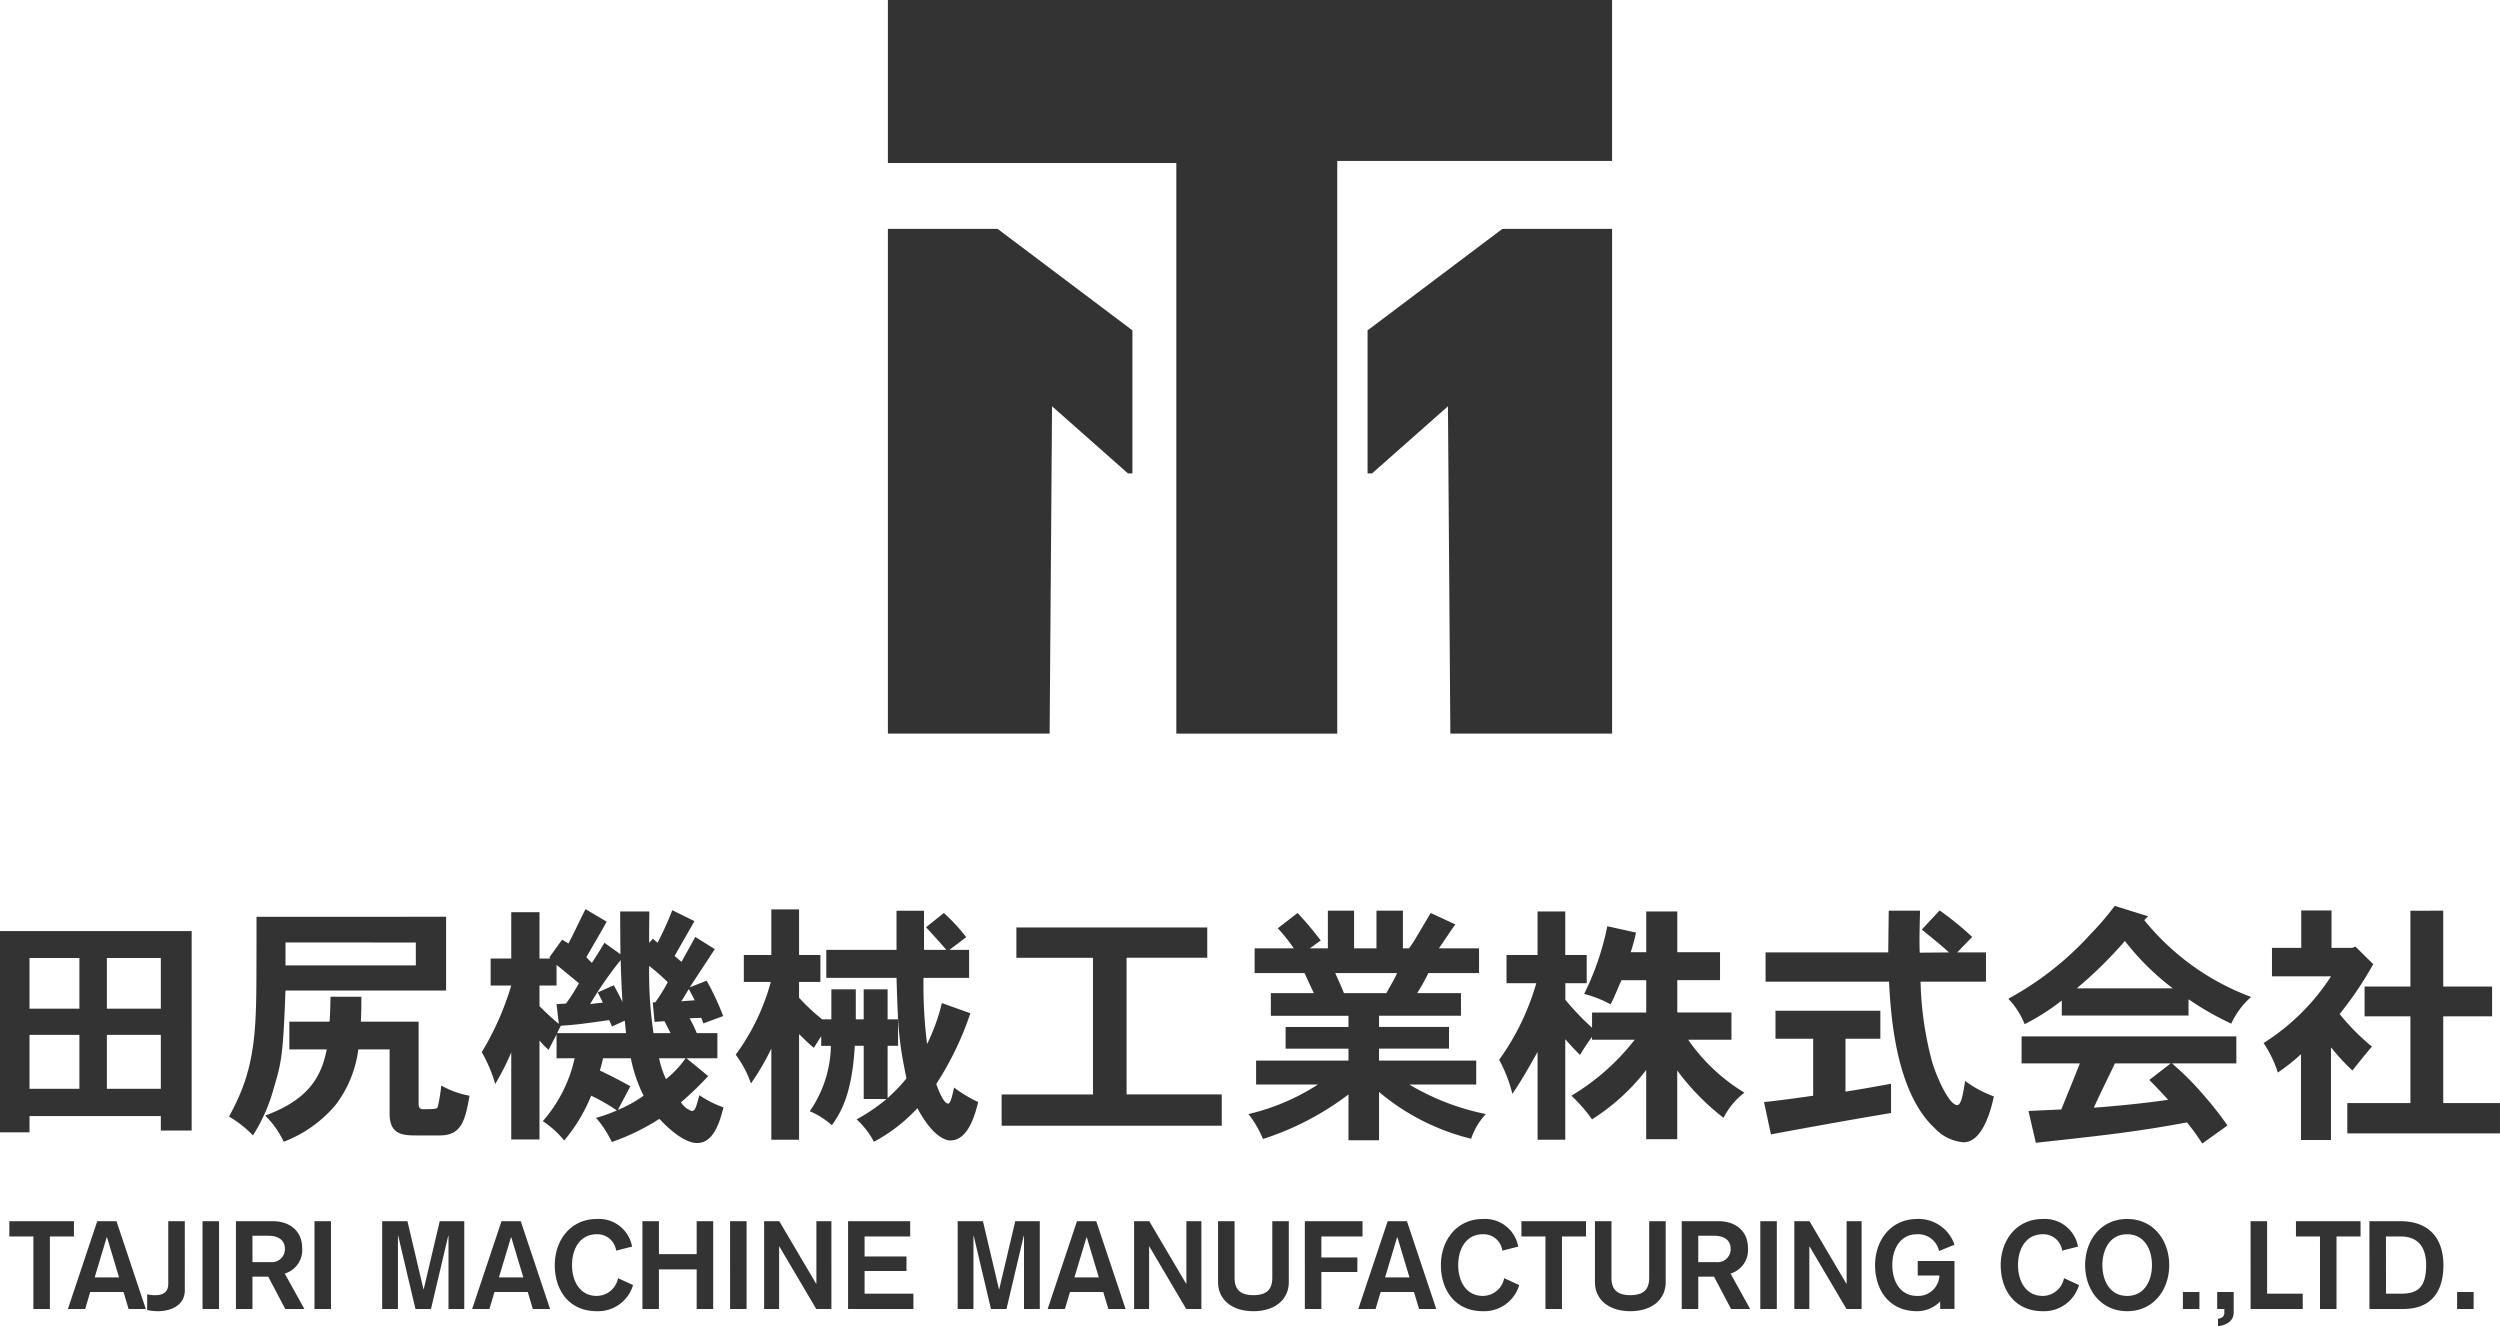<svg xmlns="http://www.w3.org/2000/svg" width="300" height="159.148" viewBox="0 0 300 159.148">
  <g id="グループ_37401" data-name="グループ 37401" transform="translate(-5778 11857)">
    <path id="パス_15401" data-name="パス 15401" d="M0,0V19.563H34.612V88.035H53.923V19.313H86.9V0Z" transform="translate(5884.547 -11857)" fill="#333"/>
    <path id="パス_15402" data-name="パス 15402" d="M46.112,14.283,29.935,26.462V43.628h.535l9.111-8.053.288,39.279H59.278V14.283Z" transform="translate(5912.173 -11843.818)" fill="#333"/>
    <path id="パス_15403" data-name="パス 15403" d="M0,14.283v60.57H19.409l.29-39.279,9.109,8.053h.536V26.462L13.168,14.283Z" transform="translate(5884.547 -11843.818)" fill="#333"/>
    <path id="パス_15405" data-name="パス 15405" d="M3.668-20.721V3.434H7.21V1.48H22.968V3.221h3.7V-20.721Zm19.3,3.237v6.077H16.494v-6.077Zm-9.772,0v6.077H7.21v-6.077Zm0,9.222v6.474H7.21V-8.261Zm9.772,0v6.474H16.494V-8.261Zm30.6-11.085V-16.6H37.931v-2.748ZM34.45-22.431c0,8.795-.031,9.833-.061,10.688-.153,6.169-1.13,9.436-3.237,13.284A13.223,13.223,0,0,1,34.022,3.8a20.275,20.275,0,0,0,2.5-5.68c.916-3.023,1.13-4,1.4-11.7H57.2v-8.856ZM46.97-9.849c.061-1.069.061-1.954.061-2.993h-3.7c-.031,1.1-.031,2.077-.122,2.993H38.389v3.329h4.489c-.641,3.237-2.138,6.016-7.39,7.94a10.969,10.969,0,0,1,2.229,3.145A15.271,15.271,0,0,0,43.947.136a13.864,13.864,0,0,0,2.718-6.657h3.756V1.205c0,2.535,1.618,2.6,3.237,2.6h2.779c2.6,0,3.054-1.771,3.573-4.764a11.049,11.049,0,0,1-3.39-1.222A20.7,20.7,0,0,1,56.254.136c-.092.489-.092.519-1.832.519-.428,0-.519-.244-.519-.733V-9.849ZM87.1-20.018c-.611,1.16-1.16,2.077-1.649,2.993l-.825-.7C84.989-18.4,86.669-21.3,87-21.912l-2.657-1.313a37.992,37.992,0,0,1-1.771,3.909l-.55-.489-.458.489c0-1.16,0-2.626.031-3.756H78.088c0,2.321.031,3.909.031,5.13l-1.924-1.374c-.55.947-1.008,1.649-1.5,2.412l-.672-.672c.855-1.5,1.863-3.176,2.443-4.275l-2.535-1.5c-.763,1.5-1.374,2.84-2.046,4.123l-.763-.458L69.6-17.575l.092.153H68.408v-5.558h-3.39v5.558H62.544v3.237h2.474a34.278,34.278,0,0,1-3.542,8,16.812,16.812,0,0,1,1.618,3.817,31.173,31.173,0,0,0,1.924-3.787V4.289h3.39V-7.59a8.619,8.619,0,0,0,1.1,1.13c.275-.58.55-1.069.947-1.863v2.871h2.168A16.872,16.872,0,0,1,68.8,2.091,11.219,11.219,0,0,1,71.37,4.412,19.84,19.84,0,0,0,74.607-.963,22.206,22.206,0,0,1,77.691.808a19.087,19.087,0,0,1-2.5.886,12.463,12.463,0,0,1,1.893,2.9,26.822,26.822,0,0,0,5.711-2.779c2.718,2.9,4.184,2.9,4.55,2.9,1.985,0,2.718-2.626,3.145-4.275a12.339,12.339,0,0,1-2.9-1.466C87.158.594,87.066.869,86.669.869A2.516,2.516,0,0,1,85.386-.169a39.731,39.731,0,0,0,3.268-3.145l-2.6-2.138h3.7V-8.475H87.28a14.991,14.991,0,0,0-.855-1.771c.4-.031.794-.031,1.4-.061l.244.672,2.382-.886a31.773,31.773,0,0,0-1.985-4.245l-2.015.794c.183-.305,2.779-4.245,2.993-4.581ZM84.134-8.475H82.088a49.038,49.038,0,0,1-.519-8.062A26.178,26.178,0,0,1,83.8-14.583a20.721,20.721,0,0,1-1.5,2.412H82l.214,2.351L83.4-9.911ZM70.973-9.361c1.893-.122,2.29-.183,5.8-.672l.336.763,1.527-.7c.061.519.122,1.16.153,1.5H70.515Zm-2.565-4.825h2.046v-2.474c.916.733,1.924,1.588,2.687,2.2a22.514,22.514,0,0,1-1.557,2.443l-1.13.061.275,2.382a30.648,30.648,0,0,1-2.321-2.138Zm18.628,1.771-1.618.122c.4-.58.641-1.069.916-1.466Zm-1.1,6.963a11.88,11.88,0,0,1-2.351,2.5,11.444,11.444,0,0,1-.825-2.5ZM79.309-2.093c-1.038-.58-2.351-1.283-3.665-1.893.183-.519.275-1.008.4-1.466H79.37A17.577,17.577,0,0,0,80.9-.963,15.4,15.4,0,0,1,77.813.747ZM75.4-13.361l.611,1.221-1.527.183a44.38,44.38,0,0,1,3.665-5.283c.061,2.26.122,3.451.214,5.039-.275-.611-.611-1.222-1.038-2.015Zm34.782,6.413h1.252v-3.176h-1.252v-3.6h-2.871v3.6h-.947v-3.6h-2.932v3.6h-1.1a24.159,24.159,0,0,1-2.779-2.6v-1.893h2.565V-17.85H99.556v-5.466H96.227v5.466h-3.3v3.237h3.237A26.438,26.438,0,0,1,91.952-5.88a12.5,12.5,0,0,1,1.832,3.451,30.585,30.585,0,0,0,2.443-4.184V4.32h3.329V-8.353c.58.55,1.1,1.1,1.771,1.649l.886-1.4v1.16h1.16A14.131,14.131,0,0,1,100.838.9a9.757,9.757,0,0,1,2.657,1.68c.947-1.374,2.412-3.481,2.748-9.528h1.069V-.566h2.748a22.215,22.215,0,0,1-3.6,2.443,9.77,9.77,0,0,1,2.077,2.687A19.7,19.7,0,0,0,113.756.533c1.8,3.39,3.39,3.878,3.939,3.878,2.2,0,2.993-3.206,3.359-4.611a16.218,16.218,0,0,1-2.9-1.741c-.214,1.008-.428,1.924-.7,1.924-.519,0-1.1-1.4-1.435-2.351a37.3,37.3,0,0,0,4.092-8.489l-3.42-1.222a23.517,23.517,0,0,1-1.771,4.917,55.52,55.52,0,0,1-.428-7.94h5.466v-3.359H117.6l2.015-1.527a21.777,21.777,0,0,0-2.687-2.9l-2.138,1.71c.794.855,1.649,1.8,2.443,2.718H114.55v-4.7h-3.3v4.7h-8.428V-15.1h8.428c.183,6.077.244,7.421,1.191,12.062a19.155,19.155,0,0,1-2.26,2.351Zm15.452-14.2v3.634h9.192v16.4H123.864V2.64h26.415V-1.116H138.858v-16.4h9.68v-3.634Zm45.684,5.466c-.336.794-.916,1.71-1.283,2.412h-5.1c-.275-.763-.672-1.557-1.038-2.412Zm-2.474-7.482v4.52h-2.687v-4.52h-3.145v4.52h-2.168l1.313-.947a41.7,41.7,0,0,0-2.779-3.3L157-21.057a20.184,20.184,0,0,1,1.924,2.412h-4.7v2.962H160.2c.336.672.733,1.588,1.13,2.412h-5.161v2.718h9.314v1.344h-7.543v2.6h7.543v1.435H154.4v2.871h7.421a26.425,26.425,0,0,1-8.337,3.542,12.6,12.6,0,0,1,1.741,2.993,34.238,34.238,0,0,0,10.261-5.344v5.5h3.665v-5.8A27.11,27.11,0,0,0,180.205,4.2a8.066,8.066,0,0,1,1.771-2.962,29.116,29.116,0,0,1-9.192-3.542h8.031V-5.177H169.151V-6.612h8.4v-2.6h-8.4v-1.344h9.833V-13.27h-5.252a25.973,25.973,0,0,0,1.344-2.412h6.077v-2.962h-4.825c.305-.4,1.619-2.412,1.985-2.871l-2.962-1.374c-1.832,3.084-2.015,3.451-2.6,4.245h-.733v-4.52Zm19.33.092v5.222H184.45v3.39h3.573a29.86,29.86,0,0,1-4.458,9.192,16.717,16.717,0,0,1,1.588,4.092c1.008-1.5,1.527-2.382,3.023-5.039V4.32H191.5V-7.742c.611.7,1.191,1.313,1.771,1.893a22.134,22.134,0,0,1,1.435-2.168v.336h5.13a27.53,27.53,0,0,1-7.6,6.718,18.676,18.676,0,0,1,2.474,2.84,25.3,25.3,0,0,0,6.5-5.924V4.259h3.726V-3.986a28.711,28.711,0,0,0,5.558,5.68A8.808,8.808,0,0,1,213-1.329a22.041,22.041,0,0,1-6.749-6.352h5.191v-3.268h-6.5v-3.878h5.13v-3.359h-5.13v-4.886h-3.726v4.886h-1.863c.275-.825.489-1.68.641-2.351l-3.451-.763a32.436,32.436,0,0,1-2.779,8.123,13.775,13.775,0,0,1,3.176,1.252c.519-.977.855-1.954,1.313-2.9h2.962v3.878h-6.5v1.832a33.186,33.186,0,0,1-3.206-3.359v-1.985h2.565v-3.39H191.5v-5.222Zm52.158,3.054a37.581,37.581,0,0,0-3.909-3.176l-2.138,2.29c1.1.916,2.229,1.8,3.268,2.748l-3.512.031c-.061-.977-.031-2.5.031-5.039h-3.756l-.061,5.008H215.537v3.512h14.811c.214,3.878.763,13.223,5.5,17.59a5.244,5.244,0,0,0,3.451,1.68c1.771,0,2.962-2.351,3.634-5.5a13.541,13.541,0,0,1-3.451-1.863c-.214,1.344-.428,2.9-.947,2.9-.977,0-2.474-3.359-3.023-5.222a40.239,40.239,0,0,1-1.374-9.589h7.848v-3.512h-3.451Zm-23.605,8.856V-7.8h4.52v6.84c-1.924.275-3.909.55-5.894.763l.825,3.878c3.7-.7,10.138-1.863,14.414-2.565V-2.4c-1.8.336-3.7.672-5.466.947V-7.8h4.184v-3.359Zm36.156-2.687a50.676,50.676,0,0,0,5.772-5.68,30.617,30.617,0,0,0,5.741,5.68Zm4.55-9.894a32.932,32.932,0,0,1-2.9,3.39A37.345,37.345,0,0,1,244.67-12.6a9.677,9.677,0,0,1,1.954,3.054,26.877,26.877,0,0,0,4.458-2.84v1.8h15.208v-1.954a35.255,35.255,0,0,0,5.13,2.932,9.573,9.573,0,0,1,2.382-3.206,29.85,29.85,0,0,1-12.826-9.222l.458-.458Zm4.153,20.888c.794.794,1.557,1.618,2.26,2.382-2.718.4-5.985.733-8.917.947.672-1.5,1.741-3.665,2.535-5.314h6.688Zm10.444-1.985V-8.078H246.258v3.237h6.993c-.641,1.649-1.5,3.726-2.229,5.527l-3.939.183.886,3.817c9.039-.977,12.307-1.374,18.139-2.443a27.911,27.911,0,0,1,1.832,2.535l3.023-2.168a39.133,39.133,0,0,0-2.718-3.481,34.679,34.679,0,0,0-3.939-3.97Zm7.787-18.353v4.489h-3.512v3.42h7.085a26.349,26.349,0,0,1-8.092,8,14.051,14.051,0,0,1,1.71,3.542,23.735,23.735,0,0,0,2.779-2.2V4.351h3.6V-6.765a27.651,27.651,0,0,0,2.565,2.779c.763-.947,1.557-1.954,2.351-2.871a26.05,26.05,0,0,1-3.878-3.909,41.833,41.833,0,0,0,4.031-5.985l-2.138-2.107-.366.153h-2.5v-4.489Zm13.1.031v9.1h-5.5v3.573h5.5V-.077h-7.573V3.557h18.322V-.077h-6.81V-10.491h5.863v-3.573h-5.863v-9.1Z" transform="translate(5774.332 -11724.553)" fill="#333"/>
    <path id="パス_50498" data-name="パス 50498" d="M2.969,2.04H4.951v-8.7H7.836V-8.494H.084v1.835H2.969ZM13.251-1.747H10.322l1.45-4.823h.03ZM7.111,2.04H9.183L9.789,0h3.995L14.39,2.04h2.071L12.94-8.494H10.632ZM21.137-8.494H19.154v7.53c0,1.11-.828,1.346-1.494,1.346A3.167,3.167,0,0,1,16.624.265V2.173a6.554,6.554,0,0,0,1.317.133c1.332,0,3.2-.562,3.2-2.53ZM23.267,2.04h1.982V-8.494H23.267Zm4.009,0h1.982V-1.836h1.894L33.194,2.04h2.293L33.135-2.206a2.958,2.958,0,0,0,2.086-3.107c0-1.849-1.317-3.181-3.551-3.181H27.276Zm1.982-8.788h1.864c1.376,0,2.027.621,2.027,1.583a1.564,1.564,0,0,1-1.731,1.583h-2.16ZM36.7,2.04h1.982V-8.494H36.7Zm8.122,0h1.894V-6.748h.03L48.817,2.04h1.864l2.071-8.788h.03V2.04h1.894V-8.494H51.732L49.808-.327h-.03L47.855-8.494H44.823Zm16.94-3.787H58.833l1.45-4.823h.03ZM55.622,2.04h2.071L58.3,0h3.995L62.9,2.04h2.071L61.452-8.494H59.144ZM74.811-5.446A4.039,4.039,0,0,0,70.58-8.76c-3.151,0-5.045,2.559-5.045,5.533s1.672,5.533,5.045,5.533A4.367,4.367,0,0,0,74.929-.83l-1.8-.828A2.623,2.623,0,0,1,70.58.472c-2.1,0-2.974-1.864-2.974-3.7s.873-3.7,2.974-3.7A2.271,2.271,0,0,1,72.9-4.958ZM76.054,2.04h1.982V-2.709h4.527V2.04h1.982V-8.494H82.563v3.95H78.036v-3.95H76.054Zm10.519,0h1.982V-8.494H86.573Zm4.083,0h1.8v-7.5h.03l4.424,7.5h1.82V-8.494h-1.8v7.5H96.9l-4.424-7.5h-1.82Zm10.075,0h7.841V.205h-5.859V-2.517h5.03V-4.262h-5.03v-2.4h5.474V-8.494h-7.456Zm13.152,0h1.894V-6.748h.03l2.071,8.788h1.864l2.071-8.788h.03V2.04h1.894V-8.494h-2.944L118.869-.327h-.03l-1.923-8.167h-3.033Zm16.94-3.787h-2.929l1.45-4.823h.03Zm-6.14,3.787h2.071L127.361,0h3.995l.607,2.042h2.071L130.512-8.494H128.2Zm10.371,0h1.8v-7.5h.03l4.424,7.5h1.82V-8.494h-1.8v7.5h-.03l-4.424-7.5h-1.82ZM153.621-8.494h-1.982v6.776c0,1.287-.547,2.1-2.264,2.1s-2.264-.814-2.264-2.1V-8.494h-1.982V-1.2c0,2.145,1.7,3.506,4.246,3.506S153.621.945,153.621-1.2ZM155.544,2.04h1.982V-2.4h4.32V-4.144h-4.32V-6.659h4.941V-8.494h-6.924ZM168.1-1.747h-2.929l1.45-4.823h.03Zm-6.14,3.787h2.071L164.643,0h3.995l.607,2.042h2.071L167.794-8.494h-2.308Zm19.188-7.486a4.039,4.039,0,0,0-4.231-3.314c-3.151,0-5.045,2.559-5.045,5.533s1.672,5.533,5.045,5.533a4.367,4.367,0,0,0,4.35-3.136l-1.8-.828a2.623,2.623,0,0,1-2.545,2.13c-2.1,0-2.974-1.864-2.974-3.7s.873-3.7,2.974-3.7a2.271,2.271,0,0,1,2.323,1.968Zm3.27,7.486h1.982v-8.7h2.885V-8.494h-7.752v1.835h2.885ZM198.848-8.494h-1.982v6.776c0,1.287-.547,2.1-2.264,2.1s-2.264-.814-2.264-2.1V-8.494h-1.982V-1.2c0,2.145,1.7,3.506,4.246,3.506S198.848.945,198.848-1.2ZM200.771,2.04h1.982V-1.836h1.894l2.042,3.876h2.293L206.63-2.206a2.958,2.958,0,0,0,2.086-3.107c0-1.849-1.317-3.181-3.551-3.181h-4.394Zm1.982-8.788h1.864c1.376,0,2.027.621,2.027,1.583a1.564,1.564,0,0,1-1.731,1.583h-2.16ZM210.2,2.04h1.982V-8.494H210.2Zm4.083,0h1.8v-7.5h.03l4.424,7.5h1.82V-8.494h-1.8v7.5h-.03l-4.424-7.5h-1.82ZM233.5-5.668a4.537,4.537,0,0,0-4.483-3.092c-3.151,0-5.045,2.559-5.045,5.533s1.672,5.533,5.045,5.533a3.867,3.867,0,0,0,2.767-1.169v.9H233.5V-3.715h-4.409v1.746h2.6A2.547,2.547,0,0,1,229.014.472c-2.1,0-2.974-1.864-2.974-3.7s.873-3.7,2.974-3.7a2.55,2.55,0,0,1,2.633,2.012Zm14.824.222a4.039,4.039,0,0,0-4.231-3.314c-3.151,0-5.045,2.559-5.045,5.533s1.672,5.533,5.045,5.533a4.367,4.367,0,0,0,4.35-3.136l-1.8-.828a2.623,2.623,0,0,1-2.545,2.13c-2.1,0-2.974-1.864-2.974-3.7s.873-3.7,2.974-3.7a2.271,2.271,0,0,1,2.323,1.968Zm5.9-1.479c2.1,0,2.974,1.864,2.974,3.7s-.873,3.7-2.974,3.7-2.974-1.864-2.974-3.7S252.123-6.925,254.224-6.925Zm0-1.835c-3.151,0-5.045,2.559-5.045,5.533s1.894,5.533,5.045,5.533,5.045-2.559,5.045-5.533S257.375-8.76,254.224-8.76Zm6.687,10.8h1.982V0h-1.982Zm4.113,0h.858V2.5c0,.473-.34.666-.755.71v.9c.976-.133,1.879-.577,1.879-1.672V0h-1.982Zm4.009,0h6.258V.205h-4.276v-8.7h-1.982Zm8.329,0h1.982v-8.7h2.885V-8.494h-7.752v1.835h2.885Zm5.933,0h4.068c3.136,0,4.808-1.835,4.808-5.267,0-3.018-1.539-5.267-5.178-5.267h-3.7Zm1.982-8.7h1.761c2.16,0,3.062,1.361,3.062,3.432,0,2.722-1.065,3.432-3.018,3.432h-1.8Zm8.536,8.7H295.8V0h-1.982Z" transform="translate(5779.037 -11701.963)" fill="#333"/>
  </g>
</svg>
